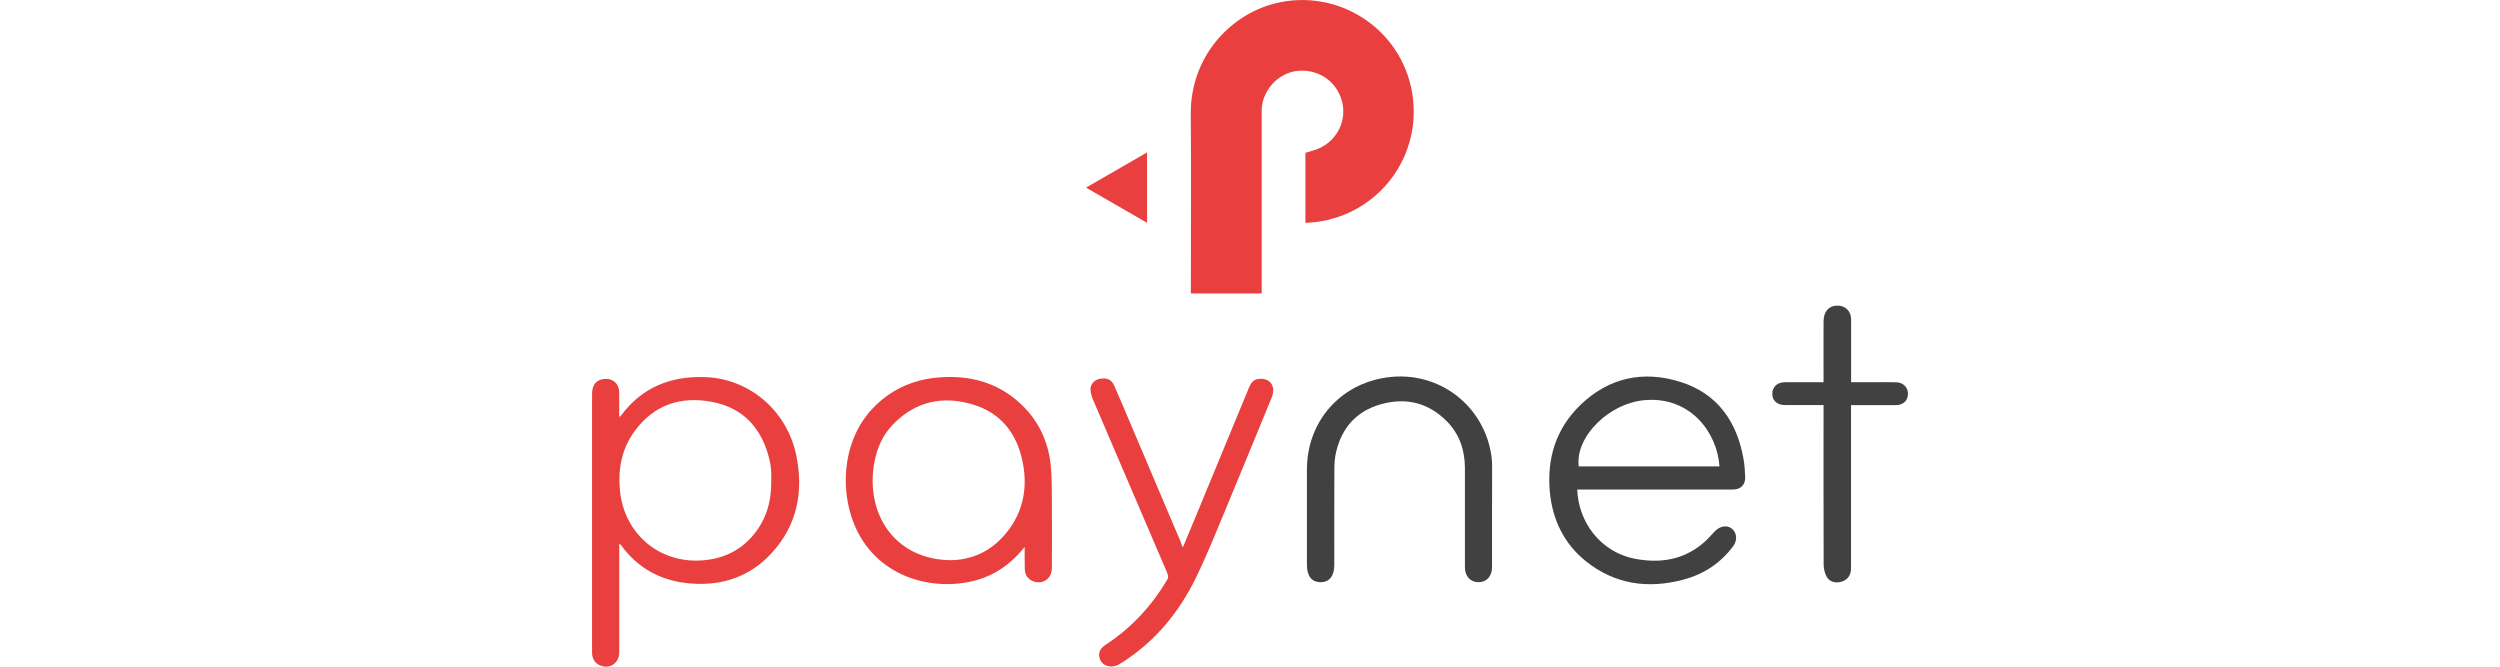 <svg width="150" height="40" viewBox="0 0 150 40" fill="none" xmlns="http://www.w3.org/2000/svg">
<g clip-path="url(#clip0_503_1888)">
<path d="M71.452 17.608C71.452 17.502 71.452 17.407 71.452 17.318C71.452 13.825 71.474 10.338 71.446 6.846C71.418 3.442 73.769 0.914 76.454 0.217C80.247 -0.763 84.085 1.705 84.731 5.576C85.355 9.319 82.787 12.8 79.027 13.313C78.799 13.346 78.57 13.352 78.325 13.374C78.325 11.954 78.325 10.556 78.325 9.169C78.621 9.074 78.921 9.007 79.194 8.879C80.264 8.378 80.815 7.191 80.52 6.077C80.208 4.907 79.155 4.161 77.93 4.245C76.816 4.323 75.858 5.247 75.713 6.395C75.696 6.506 75.702 6.618 75.702 6.729C75.702 10.249 75.702 13.764 75.702 17.285C75.702 17.385 75.702 17.485 75.702 17.608C74.281 17.608 72.889 17.608 71.452 17.608Z" fill="#E93F3F"/>
<path d="M37.156 32.625C37.156 32.742 37.156 32.826 37.156 32.915C37.156 34.987 37.156 37.053 37.156 39.126C37.156 39.755 36.649 40.139 36.075 39.95C35.752 39.844 35.574 39.616 35.529 39.282C35.524 39.226 35.524 39.17 35.524 39.114C35.524 33.945 35.524 28.776 35.524 23.607C35.524 23.044 35.841 22.727 36.37 22.732C36.816 22.738 37.139 23.05 37.15 23.507C37.161 23.997 37.15 24.487 37.15 25.011C37.195 24.983 37.228 24.972 37.25 24.949C38.515 23.234 40.247 22.549 42.331 22.627C44.965 22.727 47.216 24.637 47.773 27.306C48.229 29.5 47.834 31.522 46.28 33.205C45.004 34.586 43.378 35.143 41.517 35.015C39.74 34.892 38.298 34.146 37.25 32.692C37.234 32.67 37.206 32.659 37.156 32.625ZM46.274 28.821C46.274 28.615 46.285 28.414 46.269 28.208C46.252 27.996 46.218 27.785 46.168 27.578C45.723 25.724 44.625 24.476 42.726 24.114C40.843 23.752 39.228 24.287 38.069 25.88C37.306 26.927 37.078 28.124 37.195 29.411C37.429 31.973 39.495 33.778 42.052 33.628C43.316 33.555 44.392 33.076 45.205 32.096C45.996 31.149 46.297 30.035 46.274 28.821Z" fill="#E93F3F"/>
<path d="M94.635 29.372C94.696 31.255 95.972 33.166 98.228 33.55C99.626 33.789 100.941 33.589 102.083 32.675C102.372 32.447 102.623 32.168 102.874 31.895C103.185 31.561 103.614 31.483 103.91 31.717C104.21 31.962 104.261 32.402 103.993 32.77C103.23 33.8 102.205 34.463 100.98 34.786C98.857 35.343 96.874 35.059 95.136 33.661C93.816 32.592 93.137 31.149 92.986 29.472C92.814 27.489 93.365 25.712 94.813 24.309C96.523 22.654 98.59 22.209 100.829 22.916C103.041 23.613 104.205 25.278 104.606 27.506C104.673 27.879 104.701 28.258 104.712 28.637C104.723 29.099 104.433 29.372 103.965 29.372C100.969 29.372 97.972 29.372 94.975 29.372C94.864 29.372 94.763 29.372 94.635 29.372ZM103.169 27.985C103.035 25.991 101.487 23.858 98.835 23.997C96.585 24.114 94.501 26.192 94.724 27.985C97.532 27.985 100.339 27.985 103.169 27.985Z" fill="#414142"/>
<path d="M61.481 32.815C60.801 33.667 59.999 34.307 58.997 34.675C56.579 35.561 53.003 34.948 51.46 31.912C50.318 29.662 50.496 26.481 52.34 24.526C53.399 23.401 54.719 22.794 56.239 22.654C58.133 22.482 59.855 22.922 61.269 24.259C62.311 25.239 62.885 26.47 63.041 27.879C63.119 28.615 63.108 29.361 63.113 30.102C63.124 31.427 63.119 32.759 63.113 34.085C63.108 34.708 62.584 35.082 62.016 34.887C61.693 34.775 61.492 34.502 61.487 34.146C61.475 33.7 61.481 33.255 61.481 32.815ZM57.019 33.611C58.178 33.605 59.286 33.171 60.155 32.23C61.325 30.96 61.693 29.439 61.37 27.768C61.035 26.035 60.077 24.771 58.339 24.259C56.59 23.741 54.992 24.069 53.666 25.378C52.847 26.186 52.474 27.216 52.379 28.353C52.145 31.116 53.85 33.566 57.019 33.611Z" fill="#E93F3F"/>
<path d="M70.973 32.843C71.279 32.102 71.563 31.416 71.853 30.726C72.878 28.247 73.903 25.763 74.928 23.284C75.045 23.005 75.184 22.766 75.524 22.733C76.22 22.666 76.576 23.178 76.298 23.858C75.401 26.041 74.51 28.225 73.602 30.403C73 31.845 72.421 33.305 71.736 34.703C70.733 36.742 69.329 38.457 67.397 39.705C67.112 39.889 66.834 40.062 66.466 39.961C66.205 39.889 66.043 39.733 65.976 39.482C65.909 39.232 65.965 39.003 66.166 38.819C66.238 38.753 66.327 38.691 66.411 38.636C67.915 37.639 69.101 36.346 70.026 34.798C70.143 34.608 70.07 34.469 70.004 34.307C68.533 30.876 67.062 27.451 65.597 24.019C65.508 23.813 65.43 23.579 65.43 23.356C65.43 23.028 65.692 22.777 65.999 22.727C66.416 22.654 66.689 22.771 66.851 23.134C67.213 23.952 67.558 24.782 67.909 25.607C68.884 27.907 69.859 30.208 70.839 32.508C70.861 32.614 70.906 32.703 70.973 32.843Z" fill="#E93F3F"/>
<path d="M89.522 30.876C89.522 31.934 89.522 32.993 89.522 34.051C89.522 34.58 89.188 34.937 88.703 34.931C88.218 34.925 87.895 34.575 87.895 34.034C87.895 32.046 87.901 30.063 87.895 28.074C87.89 27.016 87.572 26.058 86.826 25.294C85.712 24.158 84.347 23.829 82.843 24.258C81.384 24.671 80.492 25.679 80.158 27.16C80.086 27.473 80.063 27.801 80.063 28.124C80.052 30.046 80.058 31.968 80.058 33.889C80.058 34.563 79.757 34.942 79.222 34.931C78.699 34.925 78.415 34.563 78.415 33.889C78.415 31.984 78.415 30.085 78.415 28.18C78.415 25.289 80.414 23.011 83.272 22.637C86.352 22.236 89.104 24.359 89.499 27.45C89.522 27.645 89.527 27.84 89.527 28.035C89.522 28.982 89.522 29.929 89.522 30.876Z" fill="#414142"/>
<path d="M109.413 24.303C108.617 24.303 107.853 24.303 107.096 24.303C106.633 24.303 106.344 24.047 106.338 23.64C106.333 23.223 106.628 22.933 107.09 22.933C107.848 22.927 108.611 22.933 109.413 22.933C109.413 22.822 109.413 22.727 109.413 22.627C109.413 21.512 109.407 20.398 109.413 19.284C109.419 18.705 109.714 18.354 110.21 18.337C110.7 18.315 111.062 18.655 111.067 19.151C111.073 20.304 111.067 21.451 111.067 22.604C111.067 22.704 111.067 22.805 111.067 22.933C111.585 22.933 112.087 22.933 112.583 22.933C112.984 22.933 113.379 22.922 113.78 22.939C114.203 22.95 114.488 23.25 114.476 23.646C114.471 24.047 114.181 24.309 113.747 24.309C112.867 24.309 111.987 24.309 111.062 24.309C111.062 24.415 111.062 24.515 111.062 24.61C111.062 27.773 111.062 30.943 111.062 34.107C111.062 34.497 110.867 34.775 110.522 34.892C110.171 35.009 109.792 34.931 109.608 34.619C109.485 34.408 109.424 34.135 109.419 33.884C109.407 30.809 109.413 27.74 109.413 24.665C109.413 24.554 109.413 24.442 109.413 24.303Z" fill="#414142"/>
<path d="M68.823 13.369C67.592 12.661 66.4 11.971 65.163 11.258C66.4 10.545 67.597 9.854 68.823 9.146C68.823 10.556 68.823 11.937 68.823 13.369Z" fill="#E93F3F"/>
</g>
<defs>
<clipPath id="clip0_503_1888">
<rect width="78.953" height="40" fill="white" transform="translate(35.524)"/>
</clipPath>
</defs>
</svg>
